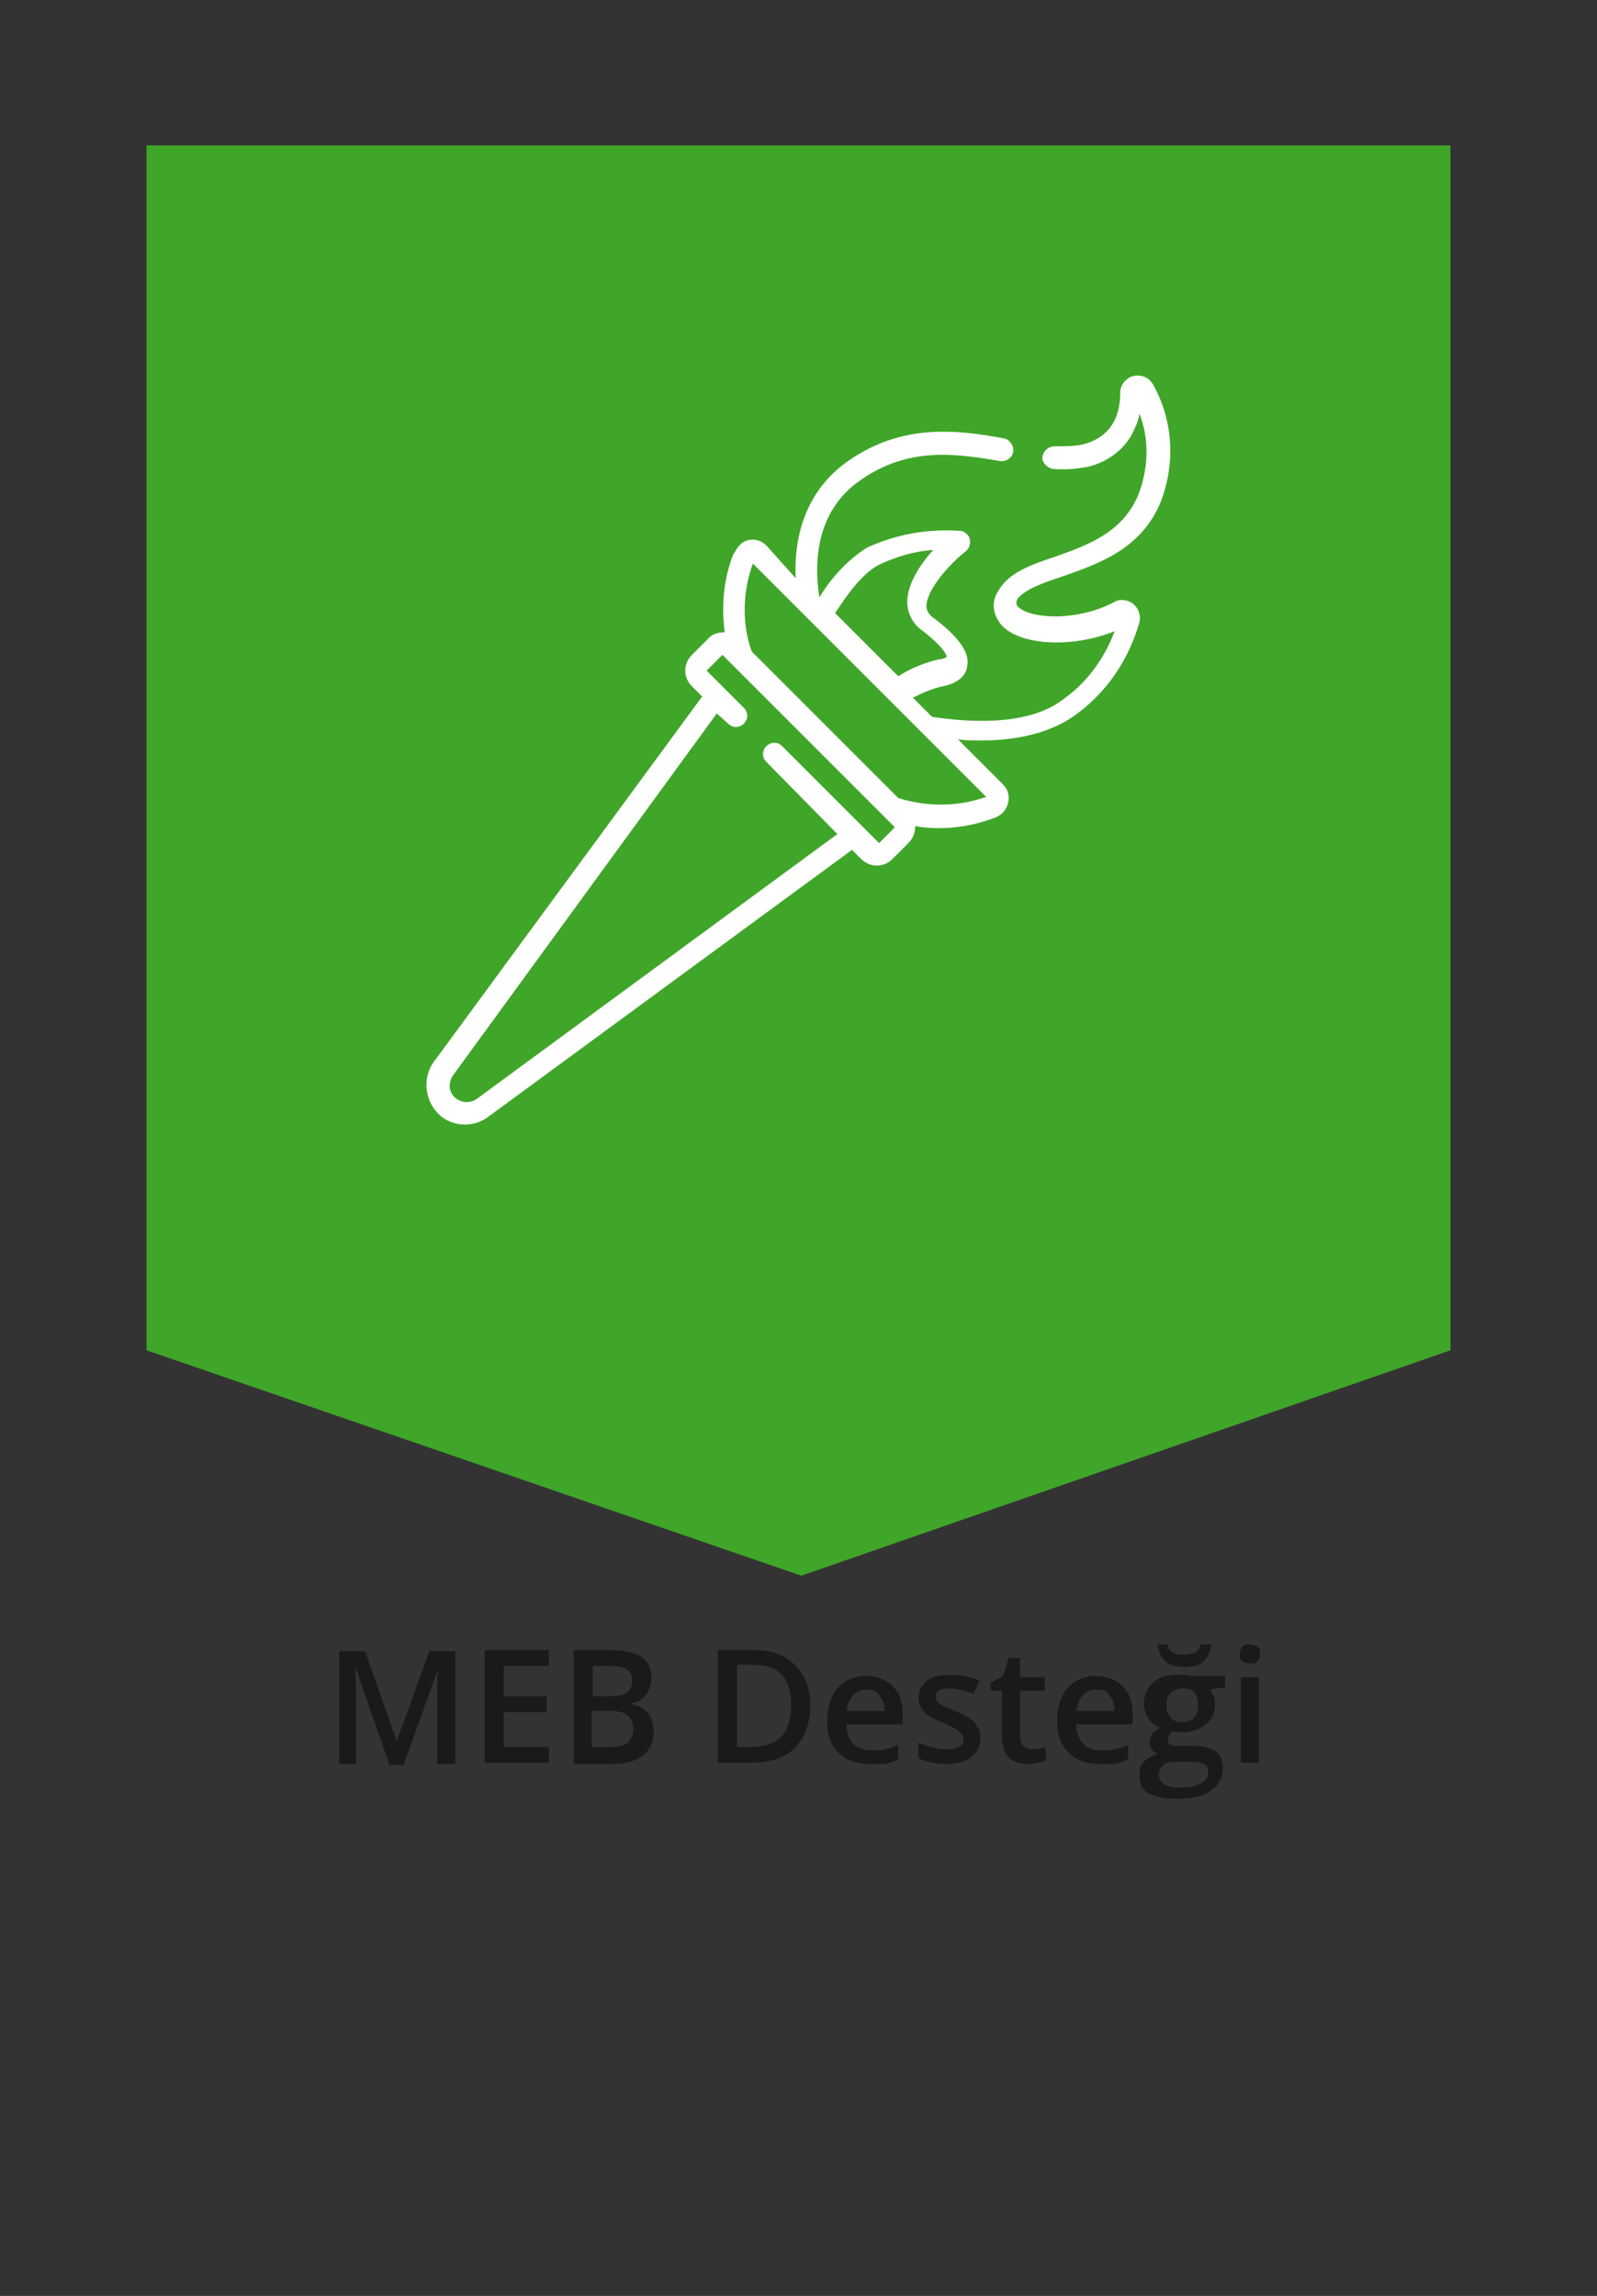 <?xml version="1.0" encoding="utf-8"?>
<!-- Generator: Adobe Illustrator 21.0.0, SVG Export Plug-In . SVG Version: 6.00 Build 0)  -->
<svg version="1.1" id="Layer_1" xmlns="http://www.w3.org/2000/svg" xmlns:xlink="http://www.w3.org/1999/xlink" x="0px" y="0px"
	 viewBox="0 0 141.7 203.7" style="enable-background:new 0 0 141.7 203.7;" xml:space="preserve">
<rect x="0" y="0" width="141.7" height="203.7" fill="#333333" stroke="none"/>
<style type="text/css">
	.st0{fill:#40A629;}
	.st1{enable-background:new    ;}
	.st2{fill:#1A1A1A;}
	.st3{fill:#FFFFFF;}
</style>
<title>franchiseicon</title>
<polygon class="st0" points="128.7,119.8 71.1,139.8 13,119.8 13,12.9 128.7,12.9 "/>
<g class="st1">
	<path class="st2" d="M34.5,156.4l-2.9-8.3h-0.1c0.1,1.2,0.1,2.4,0.1,3.5v4.9h-1.5v-10h2.3l2.8,8h0l2.9-8h2.3v10h-1.6v-4.9
		c0-0.5,0-1.1,0-1.9s0-1.3,0.1-1.4h-0.1l-3,8.3H34.5z"/>
	<path class="st2" d="M48.7,156.4h-5.7v-10h5.7v1.4h-4v2.7h3.8v1.4h-3.8v3.1h4V156.4z"/>
	<path class="st2" d="M50.9,146.4h3c1.4,0,2.4,0.2,3,0.6s0.9,1,0.9,1.9c0,0.6-0.2,1.1-0.5,1.5s-0.7,0.6-1.3,0.7v0.1
		c0.7,0.1,1.2,0.4,1.5,0.8c0.3,0.4,0.5,0.9,0.5,1.6c0,0.9-0.3,1.6-0.9,2.1c-0.6,0.5-1.5,0.8-2.6,0.8h-3.6V146.4z M52.5,150.5h1.6
		c0.7,0,1.2-0.1,1.5-0.3c0.3-0.2,0.5-0.6,0.5-1.1c0-0.5-0.2-0.8-0.5-1s-0.9-0.3-1.6-0.3h-1.4V150.5z M52.5,151.8v3.2h1.7
		c0.7,0,1.2-0.1,1.5-0.4c0.3-0.3,0.5-0.7,0.5-1.2c0-0.5-0.2-0.9-0.5-1.2s-0.9-0.4-1.6-0.4H52.5z"/>
	<path class="st2" d="M71.9,151.3c0,1.6-0.5,2.9-1.4,3.8c-0.9,0.9-2.2,1.3-4,1.3h-2.8v-10h3.1c1.6,0,2.8,0.4,3.7,1.3
		S71.9,149.7,71.9,151.3z M70.2,151.3c0-2.4-1.1-3.6-3.4-3.6h-1.4v7.3h1.2C69,155,70.2,153.8,70.2,151.3z"/>
	<path class="st2" d="M77.2,156.5c-1.2,0-2.1-0.3-2.8-1c-0.7-0.7-1-1.6-1-2.8c0-1.2,0.3-2.2,0.9-2.9s1.5-1.1,2.5-1.1
		c1,0,1.8,0.3,2.4,0.9c0.6,0.6,0.9,1.4,0.9,2.5v0.9h-5c0,0.7,0.2,1.3,0.6,1.7c0.4,0.4,0.9,0.6,1.6,0.6c0.4,0,0.9,0,1.2-0.1
		c0.4-0.1,0.8-0.2,1.2-0.4v1.3c-0.4,0.2-0.8,0.3-1.2,0.4C78.2,156.5,77.7,156.5,77.2,156.5z M76.9,149.9c-0.5,0-0.9,0.2-1.2,0.5
		s-0.5,0.8-0.6,1.4h3.4c0-0.6-0.2-1.1-0.5-1.4C77.8,150,77.4,149.9,76.9,149.9z"/>
	<path class="st2" d="M87,154.2c0,0.7-0.3,1.3-0.8,1.7c-0.5,0.4-1.3,0.6-2.3,0.6c-1,0-1.8-0.2-2.4-0.5v-1.4c0.9,0.4,1.7,0.6,2.5,0.6
		c1,0,1.5-0.3,1.5-0.9c0-0.2-0.1-0.4-0.2-0.5s-0.3-0.3-0.5-0.4c-0.2-0.1-0.6-0.3-1-0.5c-0.9-0.3-1.5-0.7-1.8-1s-0.5-0.8-0.5-1.3
		c0-0.6,0.3-1.1,0.8-1.5c0.5-0.4,1.2-0.5,2.1-0.5c0.9,0,1.7,0.2,2.5,0.5l-0.5,1.2c-0.8-0.3-1.5-0.5-2.1-0.5c-0.8,0-1.3,0.2-1.3,0.7
		c0,0.2,0.1,0.4,0.3,0.6c0.2,0.2,0.7,0.4,1.4,0.7c0.6,0.2,1.1,0.5,1.4,0.7c0.3,0.2,0.5,0.4,0.6,0.7C87,153.5,87,153.9,87,154.2z"/>
	<path class="st2" d="M91.6,155.2c0.4,0,0.8-0.1,1.2-0.2v1.2c-0.2,0.1-0.4,0.1-0.7,0.2c-0.3,0.1-0.6,0.1-0.9,0.1
		c-1.5,0-2.3-0.8-2.3-2.4V150h-1v-0.7l1.1-0.6l0.5-1.6h1v1.7h2.2v1.2h-2.2v4c0,0.4,0.1,0.7,0.3,0.9C91,155.1,91.3,155.2,91.6,155.2z
		"/>
	<path class="st2" d="M97.6,156.5c-1.2,0-2.1-0.3-2.8-1c-0.7-0.7-1-1.6-1-2.8c0-1.2,0.3-2.2,0.9-2.9s1.5-1.1,2.5-1.1
		c1,0,1.8,0.3,2.4,0.9c0.6,0.6,0.9,1.4,0.9,2.5v0.9h-5c0,0.7,0.2,1.3,0.6,1.7c0.4,0.4,0.9,0.6,1.6,0.6c0.4,0,0.9,0,1.2-0.1
		c0.4-0.1,0.8-0.2,1.2-0.4v1.3c-0.4,0.2-0.8,0.3-1.2,0.4C98.5,156.5,98.1,156.5,97.6,156.5z M97.3,149.9c-0.5,0-0.9,0.2-1.2,0.5
		s-0.5,0.8-0.6,1.4h3.4c0-0.6-0.2-1.1-0.5-1.4C98.2,150,97.8,149.9,97.3,149.9z"/>
	<path class="st2" d="M108.7,148.8v0.9l-1.3,0.2c0.1,0.2,0.2,0.4,0.3,0.6s0.1,0.5,0.1,0.7c0,0.8-0.3,1.4-0.8,1.8s-1.3,0.7-2.2,0.7
		c-0.2,0-0.5,0-0.7-0.1c-0.3,0.2-0.5,0.5-0.5,0.8c0,0.2,0.1,0.3,0.2,0.4c0.2,0.1,0.5,0.1,0.9,0.1h1.3c0.8,0,1.5,0.2,1.9,0.5
		s0.6,0.9,0.6,1.5c0,0.9-0.4,1.5-1.1,2s-1.7,0.7-3.1,0.7c-1,0-1.8-0.2-2.4-0.5s-0.8-0.9-0.8-1.6c0-0.5,0.1-0.9,0.4-1.2
		c0.3-0.3,0.7-0.5,1.2-0.7c-0.2-0.1-0.4-0.2-0.5-0.4c-0.1-0.2-0.2-0.4-0.2-0.6c0-0.3,0.1-0.5,0.2-0.7s0.4-0.4,0.7-0.6
		c-0.4-0.2-0.7-0.4-1-0.8c-0.2-0.4-0.4-0.8-0.4-1.3c0-0.8,0.3-1.5,0.8-1.9c0.5-0.5,1.3-0.7,2.2-0.7c0.2,0,0.4,0,0.7,0
		c0.2,0,0.4,0.1,0.5,0.1H108.7z M105.1,147.9c-0.7,0-1.3-0.2-1.7-0.5c-0.4-0.4-0.6-0.9-0.7-1.5h0.9c0,0.2,0.1,0.4,0.2,0.5
		c0.1,0.1,0.2,0.2,0.4,0.3c0.2,0.1,0.5,0.1,0.8,0.1c0.5,0,0.8-0.1,1.1-0.2c0.2-0.2,0.4-0.4,0.4-0.7h1c-0.1,0.6-0.3,1.1-0.7,1.5
		S105.8,147.9,105.1,147.9z M102.8,157.5c0,0.3,0.2,0.6,0.5,0.8c0.3,0.2,0.8,0.3,1.3,0.3c0.9,0,1.5-0.1,2-0.4s0.6-0.6,0.6-1
		c0-0.3-0.1-0.6-0.4-0.7c-0.2-0.1-0.7-0.2-1.3-0.2h-1.2c-0.5,0-0.8,0.1-1.1,0.3C102.9,156.9,102.8,157.2,102.8,157.5z M103.5,151.3
		c0,0.5,0.1,0.8,0.4,1.1c0.2,0.3,0.6,0.4,1,0.4c0.9,0,1.4-0.5,1.4-1.5c0-0.5-0.1-0.9-0.3-1.1c-0.2-0.3-0.6-0.4-1-0.4
		c-0.5,0-0.8,0.1-1.1,0.4C103.6,150.4,103.5,150.8,103.5,151.3z"/>
	<path class="st2" d="M110,146.8c0-0.3,0.1-0.5,0.2-0.7c0.2-0.2,0.4-0.2,0.7-0.2c0.3,0,0.5,0.1,0.7,0.2c0.2,0.2,0.2,0.4,0.2,0.7
		c0,0.3-0.1,0.5-0.2,0.6c-0.2,0.2-0.4,0.2-0.7,0.2c-0.3,0-0.5-0.1-0.7-0.2C110.1,147.3,110,147.1,110,146.8z M111.7,156.4h-1.6v-7.6
		h1.6V156.4z"/>
</g>
<path class="st3" d="M94.4,51.1c3.1-1.1,6.9-2.4,8.6-6.6c1.3-3.4,1.1-7.2-0.7-10.4c-0.4-0.7-1.3-1-2.1-0.6c-0.5,0.3-0.8,0.8-0.8,1.3
	c0,2.5-1.1,4-3.2,4.6c-0.8,0.2-1.7,0.2-2.6,0.2c-0.6,0-1,0.4-1.1,0.9s0.4,1,0.9,1.1c1.1,0.1,2.2,0,3.2-0.2c1.6-0.4,3-1.4,3.8-2.8
	c0.3-0.6,0.6-1.2,0.7-1.9c0.9,2.3,0.8,4.9-0.1,7.2c-1.4,3.4-4.6,4.5-7.4,5.5c-2.1,0.7-4.1,1.4-5,3c-0.7,1-0.5,2.2,0.3,3.1
	c1.7,1.8,6.3,2,10,0.5c-0.9,2.4-2.4,4.5-4.5,6c-3.3,2.6-9,2-11.7,1.6l-1.7-1.7c0.8-0.4,1.7-0.8,2.6-1c1.6-0.3,2.1-1.1,2.2-1.7
	c0.3-1.2-0.6-2.6-3-4.4c-0.3-0.2-0.6-0.6-0.6-1c0-1.5,2.1-3.8,3.5-4.9c0.4-0.3,0.5-1,0.2-1.4c-0.2-0.2-0.4-0.4-0.7-0.4
	c-2.9-0.2-5.7,0.3-8.3,1.5c-1.7,1.1-3.1,2.6-4.2,4.4c-0.9-5.9,1.5-9,3.8-10.5c4.1-2.8,8.1-2.3,12.2-1.6c0.6,0.1,1.1-0.3,1.2-0.8
	s-0.3-1.1-0.8-1.2c-4.3-0.8-9-1.3-13.7,1.9c-3.4,2.3-5,6-4.8,10.5L68,48.4c-0.7-0.7-1.8-0.7-2.4,0c-0.2,0.2-0.3,0.4-0.4,0.6
	l-0.1,0.1c-0.9,2.2-1.1,4.6-0.8,7h-0.1c-0.5,0-1.1,0.2-1.4,0.6l-1.4,1.4c-0.8,0.8-0.8,2,0,2.8c0,0,0,0,0,0l0.9,0.9L38.5,94.2
	c-1.1,1.5-0.8,3.7,0.7,4.9c1.2,0.9,2.9,0.9,4.1,0l32.3-23.7l0.8,0.8c0.8,0.8,2,0.8,2.8,0c0,0,0,0,0,0l1.4-1.4
	c0.4-0.4,0.6-0.9,0.6-1.4c0,0,0,0,0-0.1c2.4,0.4,4.9,0.1,7.2-0.8c0.9-0.4,1.3-1.4,1-2.3c-0.1-0.2-0.2-0.4-0.4-0.6l-4-4
	c0.7,0.1,1.4,0.1,2,0.1c4.7,0,7.3-1.4,8.6-2.4c2.7-2,4.6-4.9,5.5-8.1c0.2-0.8-0.3-1.7-1.1-1.9c-0.4-0.1-0.8-0.1-1.1,0.1
	c-3.4,1.8-7.6,1.5-8.6,0.4c-0.1-0.1-0.2-0.3,0-0.7C91.1,52.2,92.6,51.7,94.4,51.1z M78,50.1c1.5-0.7,3.1-1.2,4.8-1.3
	c-1.1,1.2-2.3,3-2.3,4.6c0,1,0.5,2,1.4,2.6c1.8,1.4,2.1,2.1,2.1,2.3c-0.2,0.1-0.4,0.2-0.7,0.2c-1.3,0.3-2.5,0.8-3.6,1.5l-5.6-5.6
	C74.9,53.2,76.3,51,78,50.1z M79.4,73.4L78,74.8l0,0l-8.6-8.6c-0.4-0.4-1-0.4-1.4,0s-0.4,1,0,1.4l6.3,6.4l-32,23.5
	c-0.7,0.5-1.6,0.3-2.1-0.3c-0.4-0.5-0.4-1.2,0-1.8l23.4-32.1l1,0.9c0.4,0.4,1,0.4,1.4,0c0.4-0.4,0.4-1,0-1.4l0,0l-3.3-3.3l0,0l0,0
	l1.4-1.4l0,0L79.4,73.4L79.4,73.4L79.4,73.4L79.4,73.4L79.4,73.4z M87.5,70.7c-2.5,0.9-5.3,0.9-7.8,0.1l-13-13
	c-0.9-2.5-0.8-5.3,0.1-7.8L87.5,70.7z"/>
</svg>
